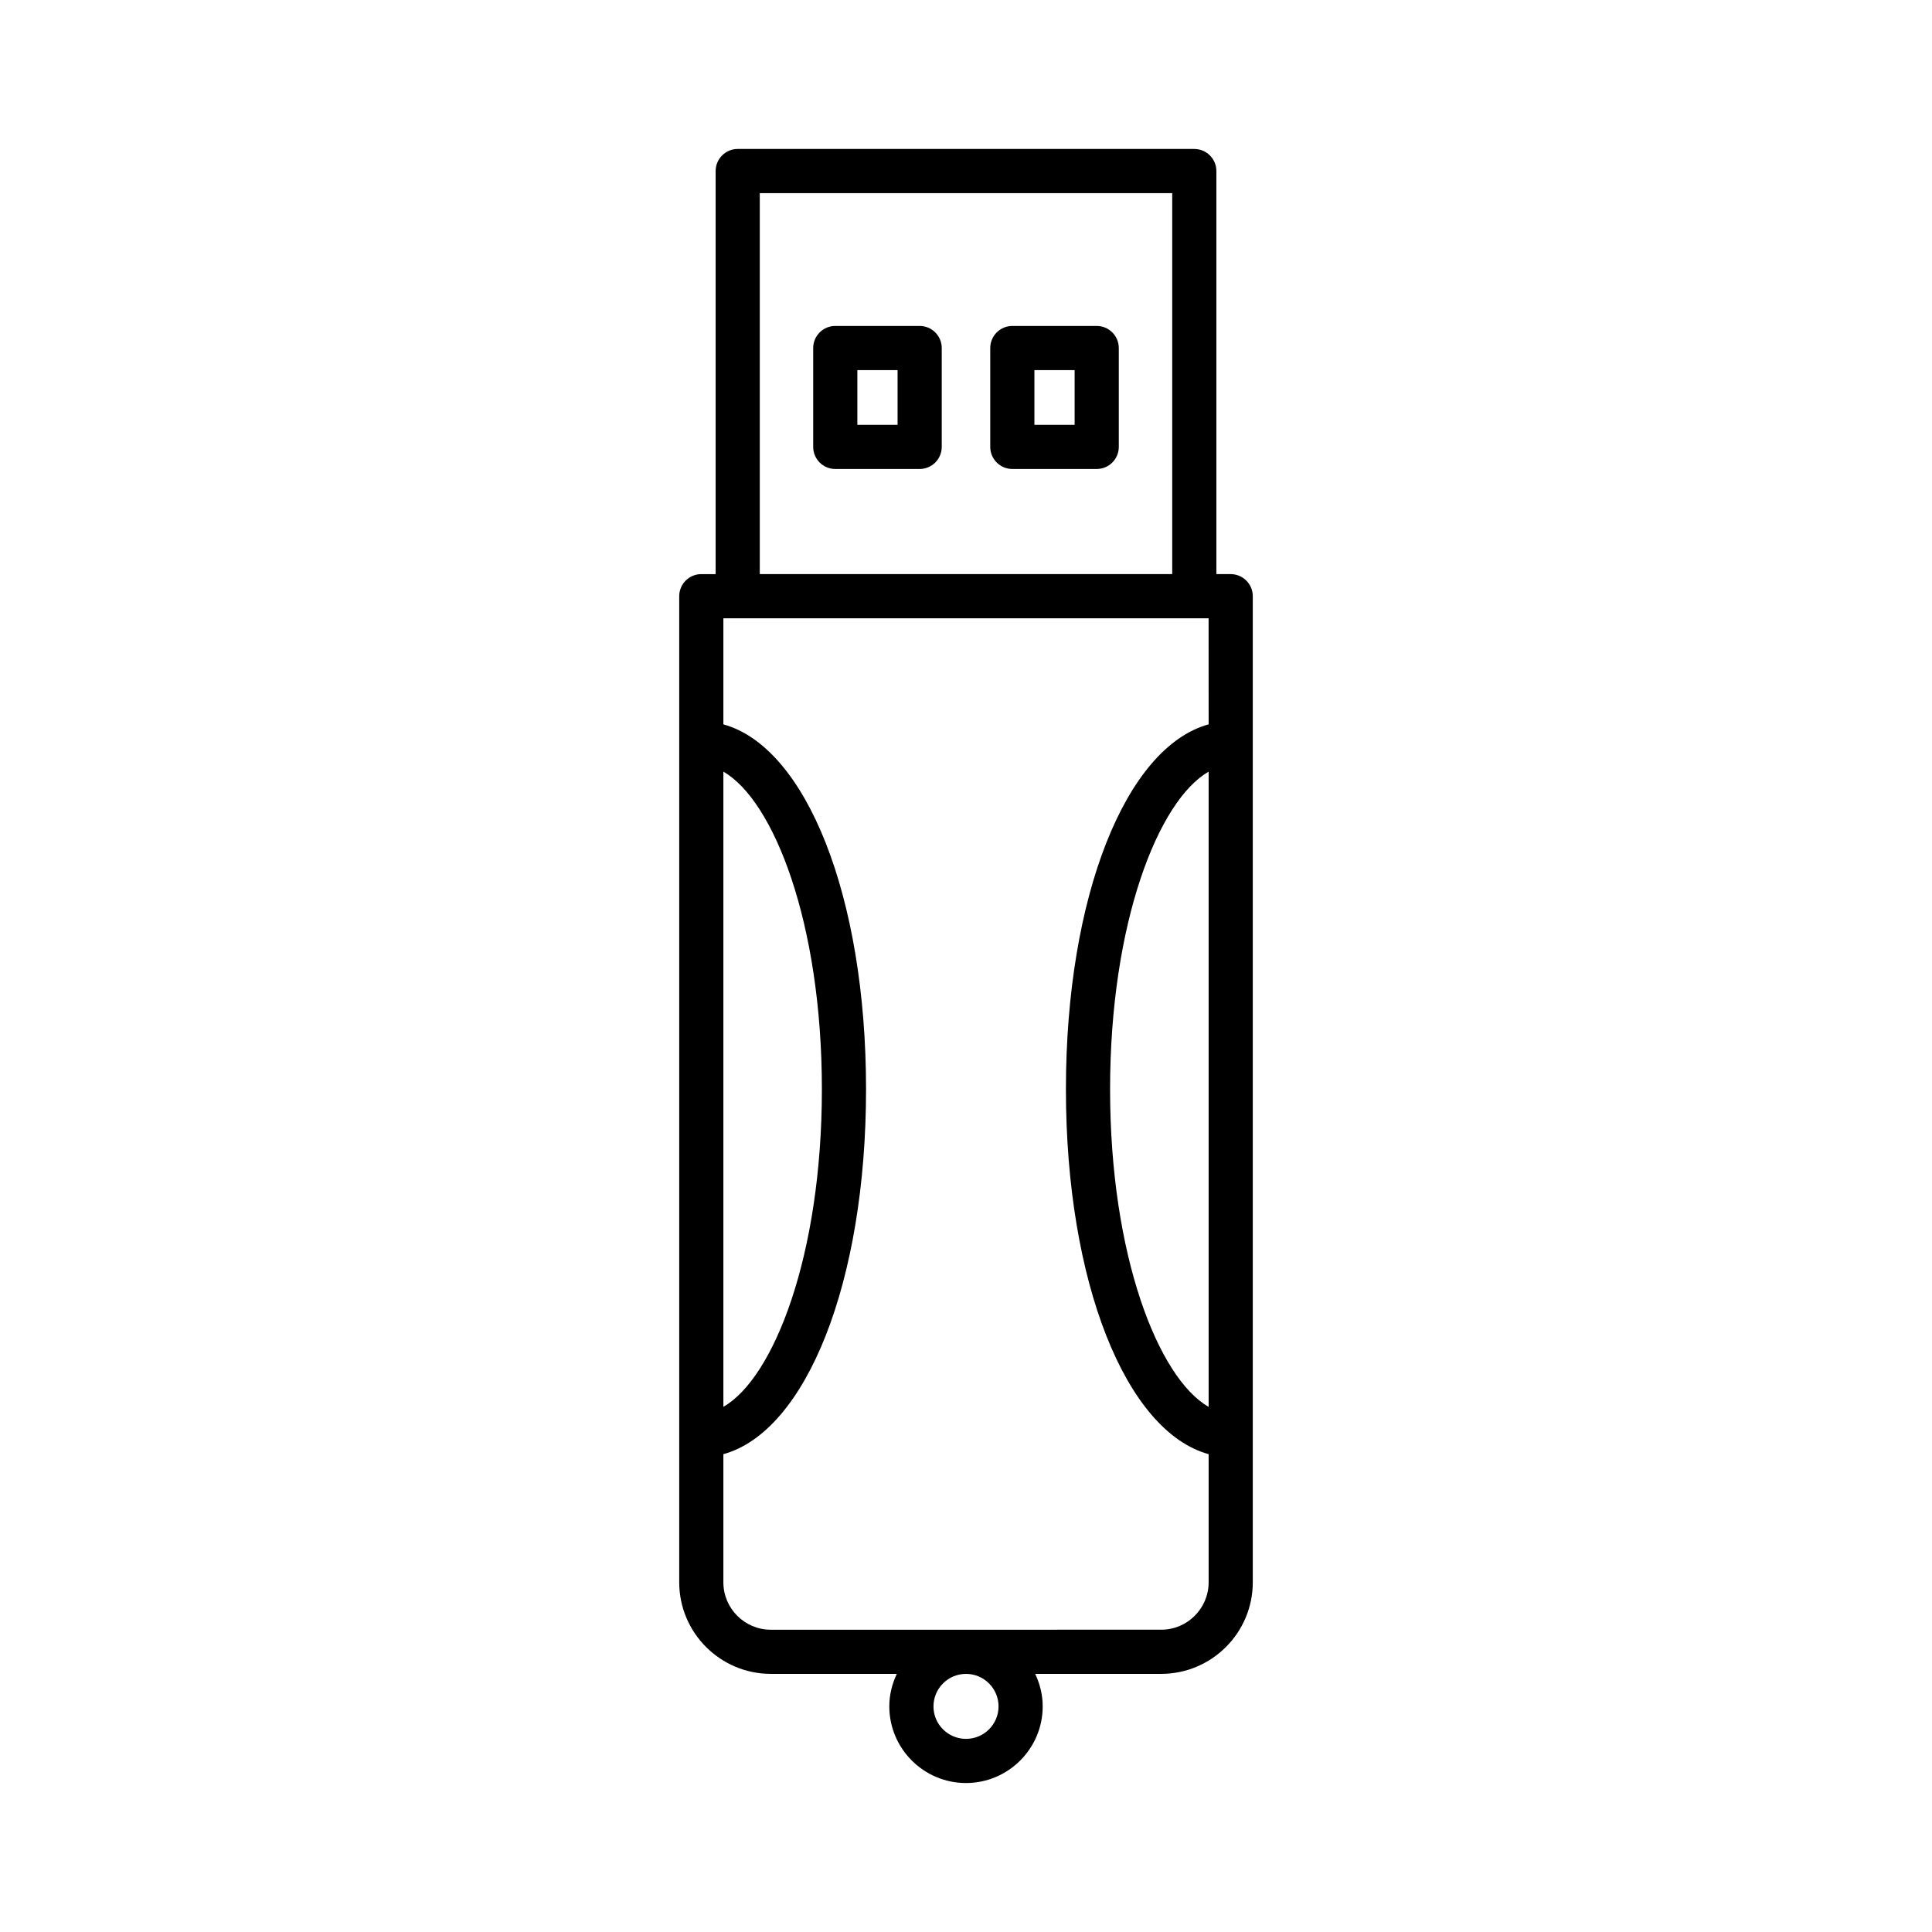 <?xml version="1.0" encoding="UTF-8"?>
<!-- Uploaded to: ICON Repo, www.svgrepo.com, Generator: ICON Repo Mixer Tools -->
<svg fill="#000000" width="800px" height="800px" version="1.1" viewBox="144 144 512 512" xmlns="http://www.w3.org/2000/svg">
 <g>
  <path d="m470.15 296.14h-3.797v-106.81c0-3.227-2.625-5.852-5.852-5.852l-121-0.004c-3.227 0-5.852 2.625-5.852 5.852v106.82h-3.797c-3.227 0-5.852 2.625-5.852 5.852v261.33c0 13.375 10.891 24.262 24.262 24.262h33.402c-1.242 2.629-1.988 5.527-1.988 8.621 0 11.188 9.121 20.309 20.324 20.309s20.324-9.121 20.324-20.309c0-3.094-0.75-5.992-1.988-8.621h33.402c13.375 0 24.262-10.891 24.262-24.262v-261.33c0-3.227-2.629-5.852-5.852-5.852zm-124.8-100.96h109.3v100.96l-109.3-0.004zm-9.648 153.32c13.297 7.59 26.105 40.02 26.105 84.16s-12.805 76.57-26.105 84.16zm64.301 256.32c-4.754 0-8.621-3.852-8.621-8.605 0-4.754 3.867-8.621 8.621-8.621s8.621 3.867 8.621 8.621c0 4.75-3.871 8.605-8.621 8.605zm64.297-87.988c-13.309-7.586-26.117-40.02-26.117-84.164 0-44.145 12.809-76.578 26.117-84.164zm0-180.87c-21.914 6.027-37.82 45.535-37.82 96.703 0 51.168 15.906 90.676 37.82 96.703v33.961c0 6.922-5.637 12.559-12.559 12.559l-103.48 0.004c-6.922 0-12.559-5.637-12.559-12.559v-33.961c21.914-6.027 37.809-45.535 37.809-96.703 0-51.168-15.895-90.676-37.809-96.703v-28.109h128.59z"/>
  <path d="m387.72 230.38h-22.363c-3.227 0-5.852 2.625-5.852 5.852v26.203c0 3.227 2.625 5.852 5.852 5.852h22.363c3.227 0 5.852-2.625 5.852-5.852v-26.203c0-3.227-2.625-5.852-5.852-5.852zm-5.852 26.203h-10.66v-14.5h10.66z"/>
  <path d="m434.64 230.38h-22.363c-3.227 0-5.852 2.625-5.852 5.852v26.203c0 3.227 2.625 5.852 5.852 5.852h22.363c3.227 0 5.852-2.625 5.852-5.852v-26.203c0-3.227-2.625-5.852-5.852-5.852zm-5.852 26.203h-10.66v-14.5h10.66z"/>
 </g>
</svg>